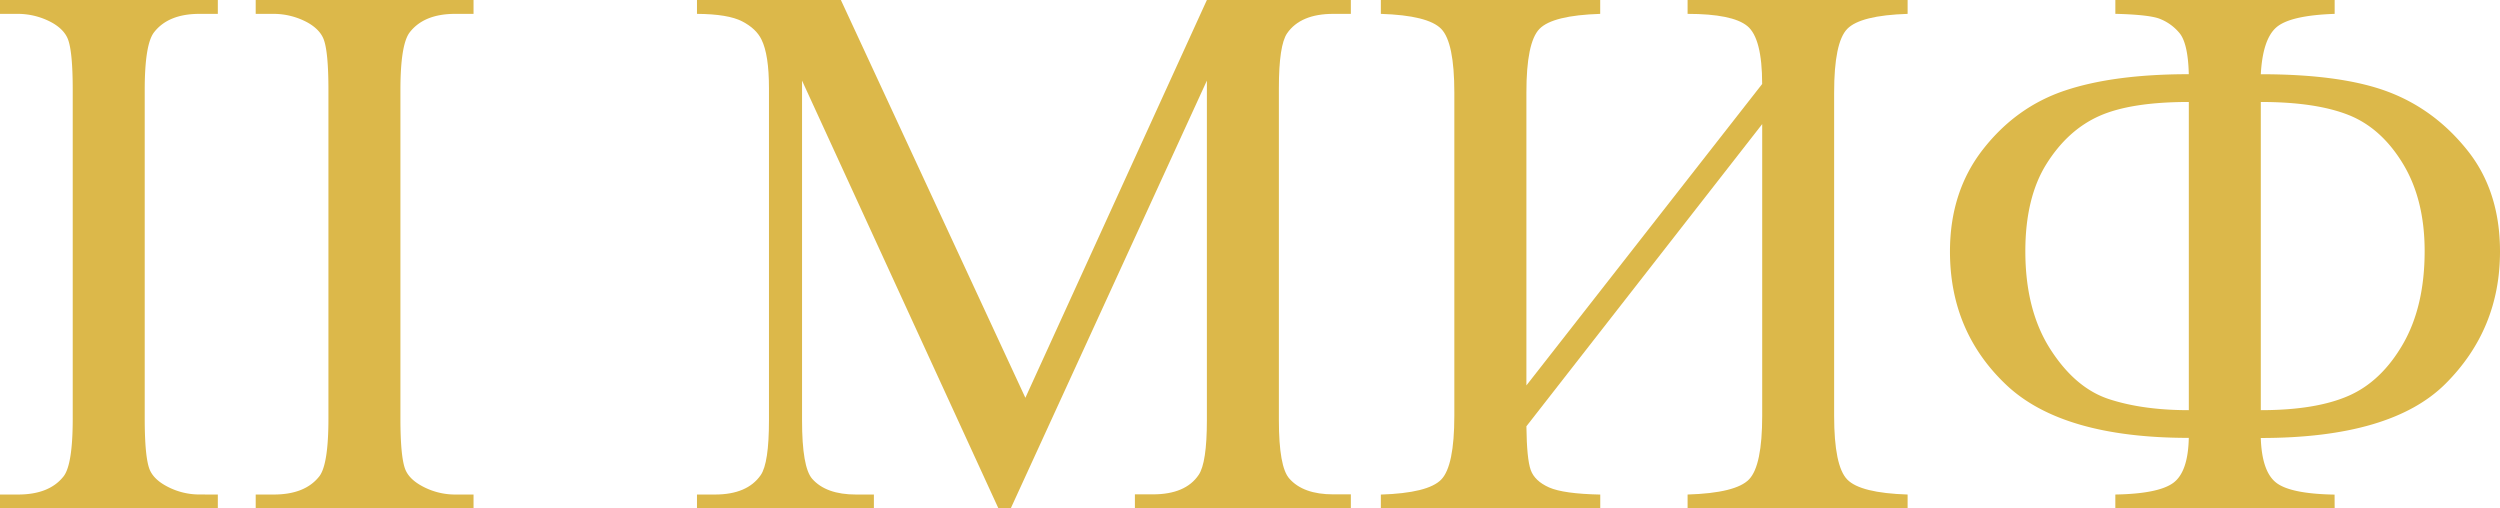 <?xml version="1.0" encoding="UTF-8"?> <svg xmlns="http://www.w3.org/2000/svg" viewBox="0 0 1287.34 261.79"> <defs> <style>.cls-1{fill:#dcb84a;}</style> </defs> <g id="Слой_2" data-name="Слой 2"> <g id="Слой_1-2" data-name="Слой 1"> <path class="cls-1" d="M112.17,254.65v7.14H0v-7.14H9.27q16.21,0,23.55-9.46,4.63-6.18,4.63-29.73V46.33q0-19.87-2.51-26.25Q33,15.25,27,11.78A36.62,36.62,0,0,0,9.27,7.14H0V0H112.17V7.14h-9.46q-16,0-23.36,9.46-4.83,6.18-4.83,29.73V215.46q0,19.89,2.51,26.25Q79,246.54,85.14,250a35.49,35.49,0,0,0,17.57,4.63Z"></path> <path class="cls-1" d="M243.84,254.65v7.14H131.67v-7.14h9.27q16.22,0,23.55-9.46,4.63-6.18,4.63-29.73V46.33q0-19.87-2.51-26.25-1.94-4.83-7.91-8.3a36.62,36.62,0,0,0-17.76-4.64h-9.27V0H243.84V7.14h-9.46q-16,0-23.36,9.46-4.83,6.18-4.83,29.73V215.46q0,19.89,2.51,26.25,1.94,4.83,8.11,8.31a35.49,35.49,0,0,0,17.57,4.63Z"></path> <path class="cls-1" d="M514.13,261.79,413,41.51V216.42q0,24.14,5.21,30.12,7.14,8.11,22.59,8.11H450v7.14H358.9v-7.14h9.27q16.6,0,23.55-10,4.25-6.18,4.25-28.19v-171q0-17.37-3.86-25.1-2.7-5.6-9.94-9.36T358.9,7.14V0H433l95,204.84L621.47,0H695.6V7.14h-9.07q-16.8,0-23.75,10-4.24,6.18-4.24,28.19v171q0,24.14,5.4,30.12,7.14,8.11,22.59,8.11h9.07v7.14H584.4v-7.14h9.27q16.8,0,23.55-10,4.24-6.18,4.25-28.19V41.51l-101,220.28Z"></path> <path class="cls-1" d="M907.4,43.25q0-23.56-7.63-29.83T869,7.14V0H982.3V7.14q-24.31.78-31.08,7.73t-6.76,32.82V214.11q0,25.88,6.76,32.82t31.08,7.72v7.14H869v-7.14q24.9-.77,31.66-7.82t6.76-32.72V63.9L786,219.51q.19,16.8,2.22,22.49t9.46,9q7.43,3.28,26.35,3.67v7.14H711.05v-7.14q24.33-.77,31.08-7.72t6.76-32.82V47.69q0-25.87-6.76-32.82T711.05,7.14V0H824V7.14q-24.51.78-31.27,7.73T786,47.69V198.47Z"></path> <path class="cls-1" d="M1202.2,261.79H1089.26v-7.14q22.2-.39,29.83-6t8-23.17q-65.26,0-94.12-27.42t-28.86-68.54q0-30.88,17.08-52.7t42.19-30.21q25.09-8.4,63.71-8.4-.39-16.21-5-21.43a25,25,0,0,0-10.33-7.24q-5.7-2-22.49-2.42V0H1202.2V7.14q-22.79.78-29.92,6.86t-8.11,24.23q41.7,0,65.64,9.07t40.74,30.12q16.79,21,16.79,52.12,0,40-28,68t-95.18,28q.57,17.37,8,23.07t30,6.08Zm-75.1-50.58V52.51q-29.92,0-46.14,7.24t-27.13,24.62q-10.9,17.37-10.91,45,0,30.32,12.84,50.39T1086,205.52Q1103.35,211.21,1127.1,211.21Zm37.07,0q28.38,0,45.27-7.43t28-26.74q11.08-19.31,11.1-47.69,0-26.64-11.2-45.08t-28.09-25.1q-16.9-6.66-45.08-6.66Z"></path> </g> </g> </svg> 